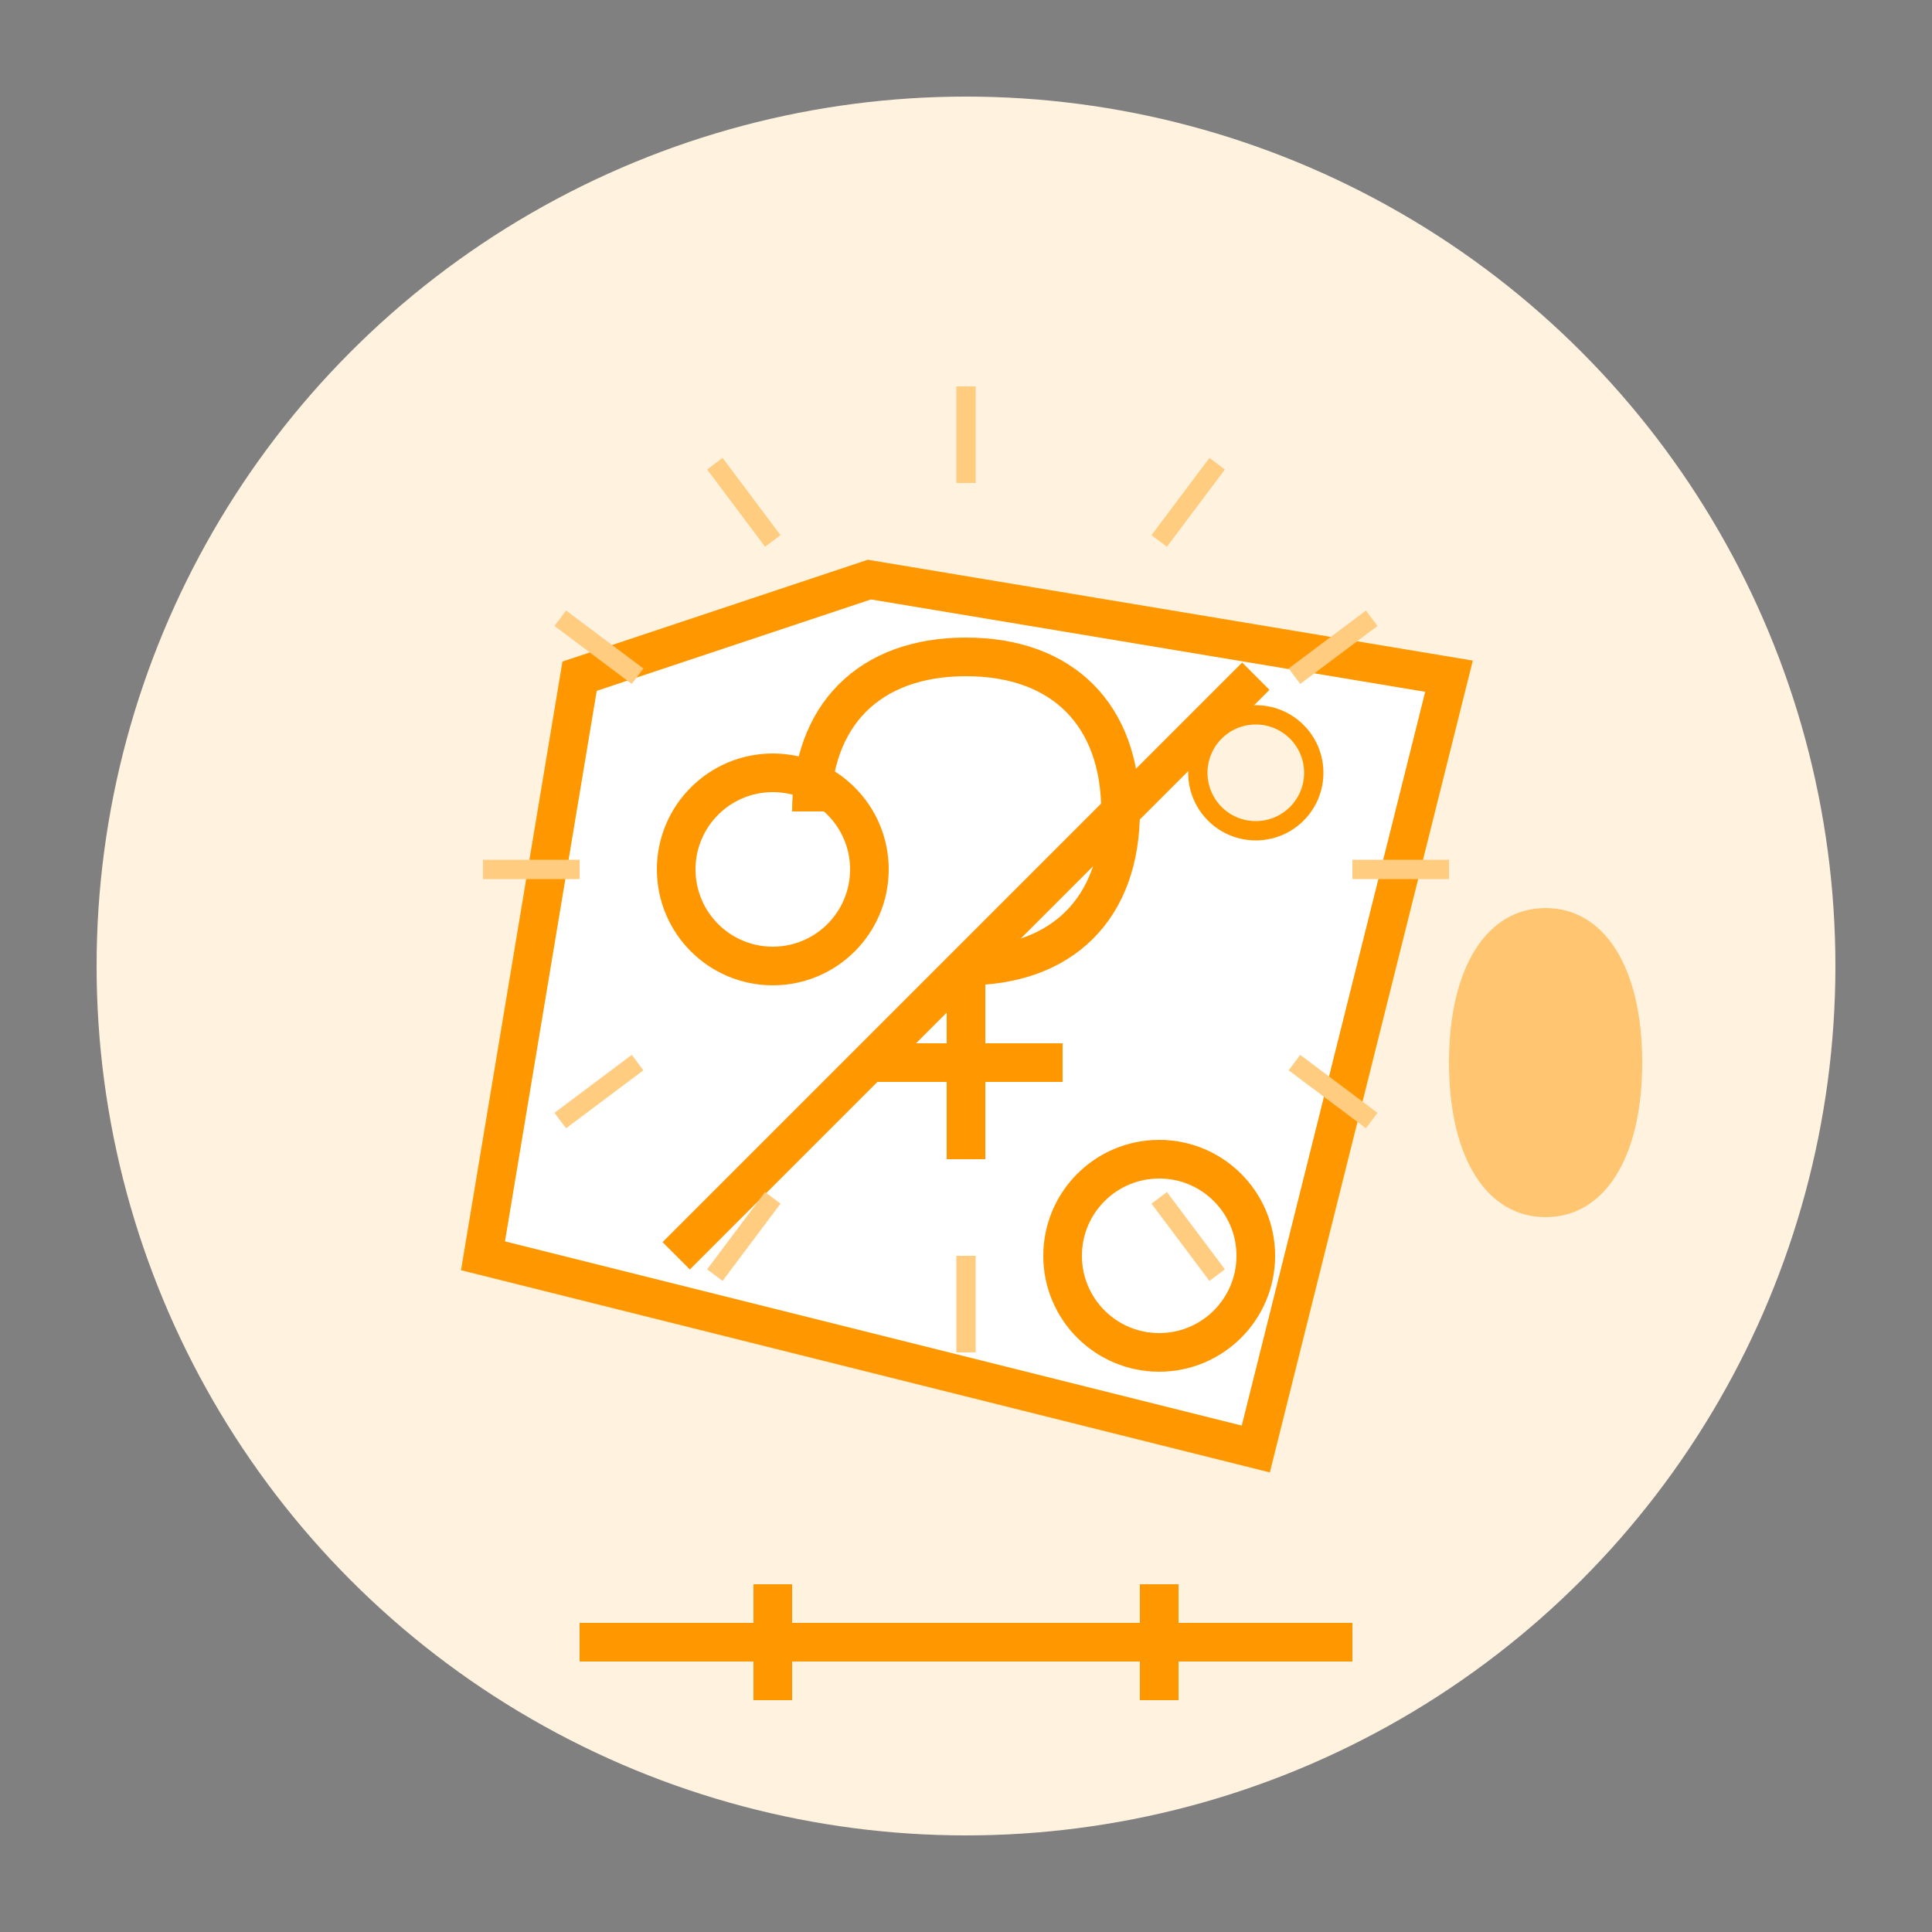 <svg xmlns="http://www.w3.org/2000/svg" viewBox="0 0 100 100" width="100" height="100">
  <rect x="0" y="0" width="100" height="100" fill="#808080" stroke="none"/>
  <!-- Background circle -->
  <circle cx="50" cy="50" r="45" fill="#FFF3E0"/>
  
  <!-- Discount tag body -->
  <path d="M30 35l-5 30 40 10 10-40-30-5z" fill="#FFFFFF" stroke="#FF9800" stroke-width="2"/>
  
  <!-- Percentage symbol -->
  <circle cx="40" cy="45" r="5" fill="none" stroke="#FF9800" stroke-width="2"/>
  <circle cx="60" cy="65" r="5" fill="none" stroke="#FF9800" stroke-width="2"/>
  <path d="M35 65l30-30" stroke="#FF9800" stroke-width="2"/>
  
  <!-- Price tag hole -->
  <circle cx="65" cy="40" r="3" fill="#FFF3E0" stroke="#FF9800" stroke-width="1"/>
  
  <!-- Dollar signs for deals -->
  <path d="M50 50v10M50 50c5 0 8-3 8-8s-3-8-8-8-8 3-8 8" stroke="#FF9800" stroke-width="2" fill="none"/>
  <path d="M45 55h10" stroke="#FF9800" stroke-width="2"/>
  
  <!-- Australia shape as tag icon -->
  <path d="M75 55c0-5 2-8 5-8s5 3 5 8-2 8-5 8-5-3-5-8z" fill="#FF9800" opacity="0.5"/>
  
  <!-- Starburst behind the tag -->
  <path d="M50 25v-5M60 28l3-4M67 35l4-3M70 45h5M67 55l4 3M60 62l3 4M50 65v5M40 62l-3 4M33 55l-4 3M30 45h-5M33 35l-4-3M40 28l-3-4" stroke="#FFCC80" stroke-width="1"/>
  
  <!-- Title bar -->
  <path d="M30 85h40" stroke="#FF9800" stroke-width="2"/>
  <path d="M40 82v6M60 82v6" stroke="#FF9800" stroke-width="2"/>
</svg>